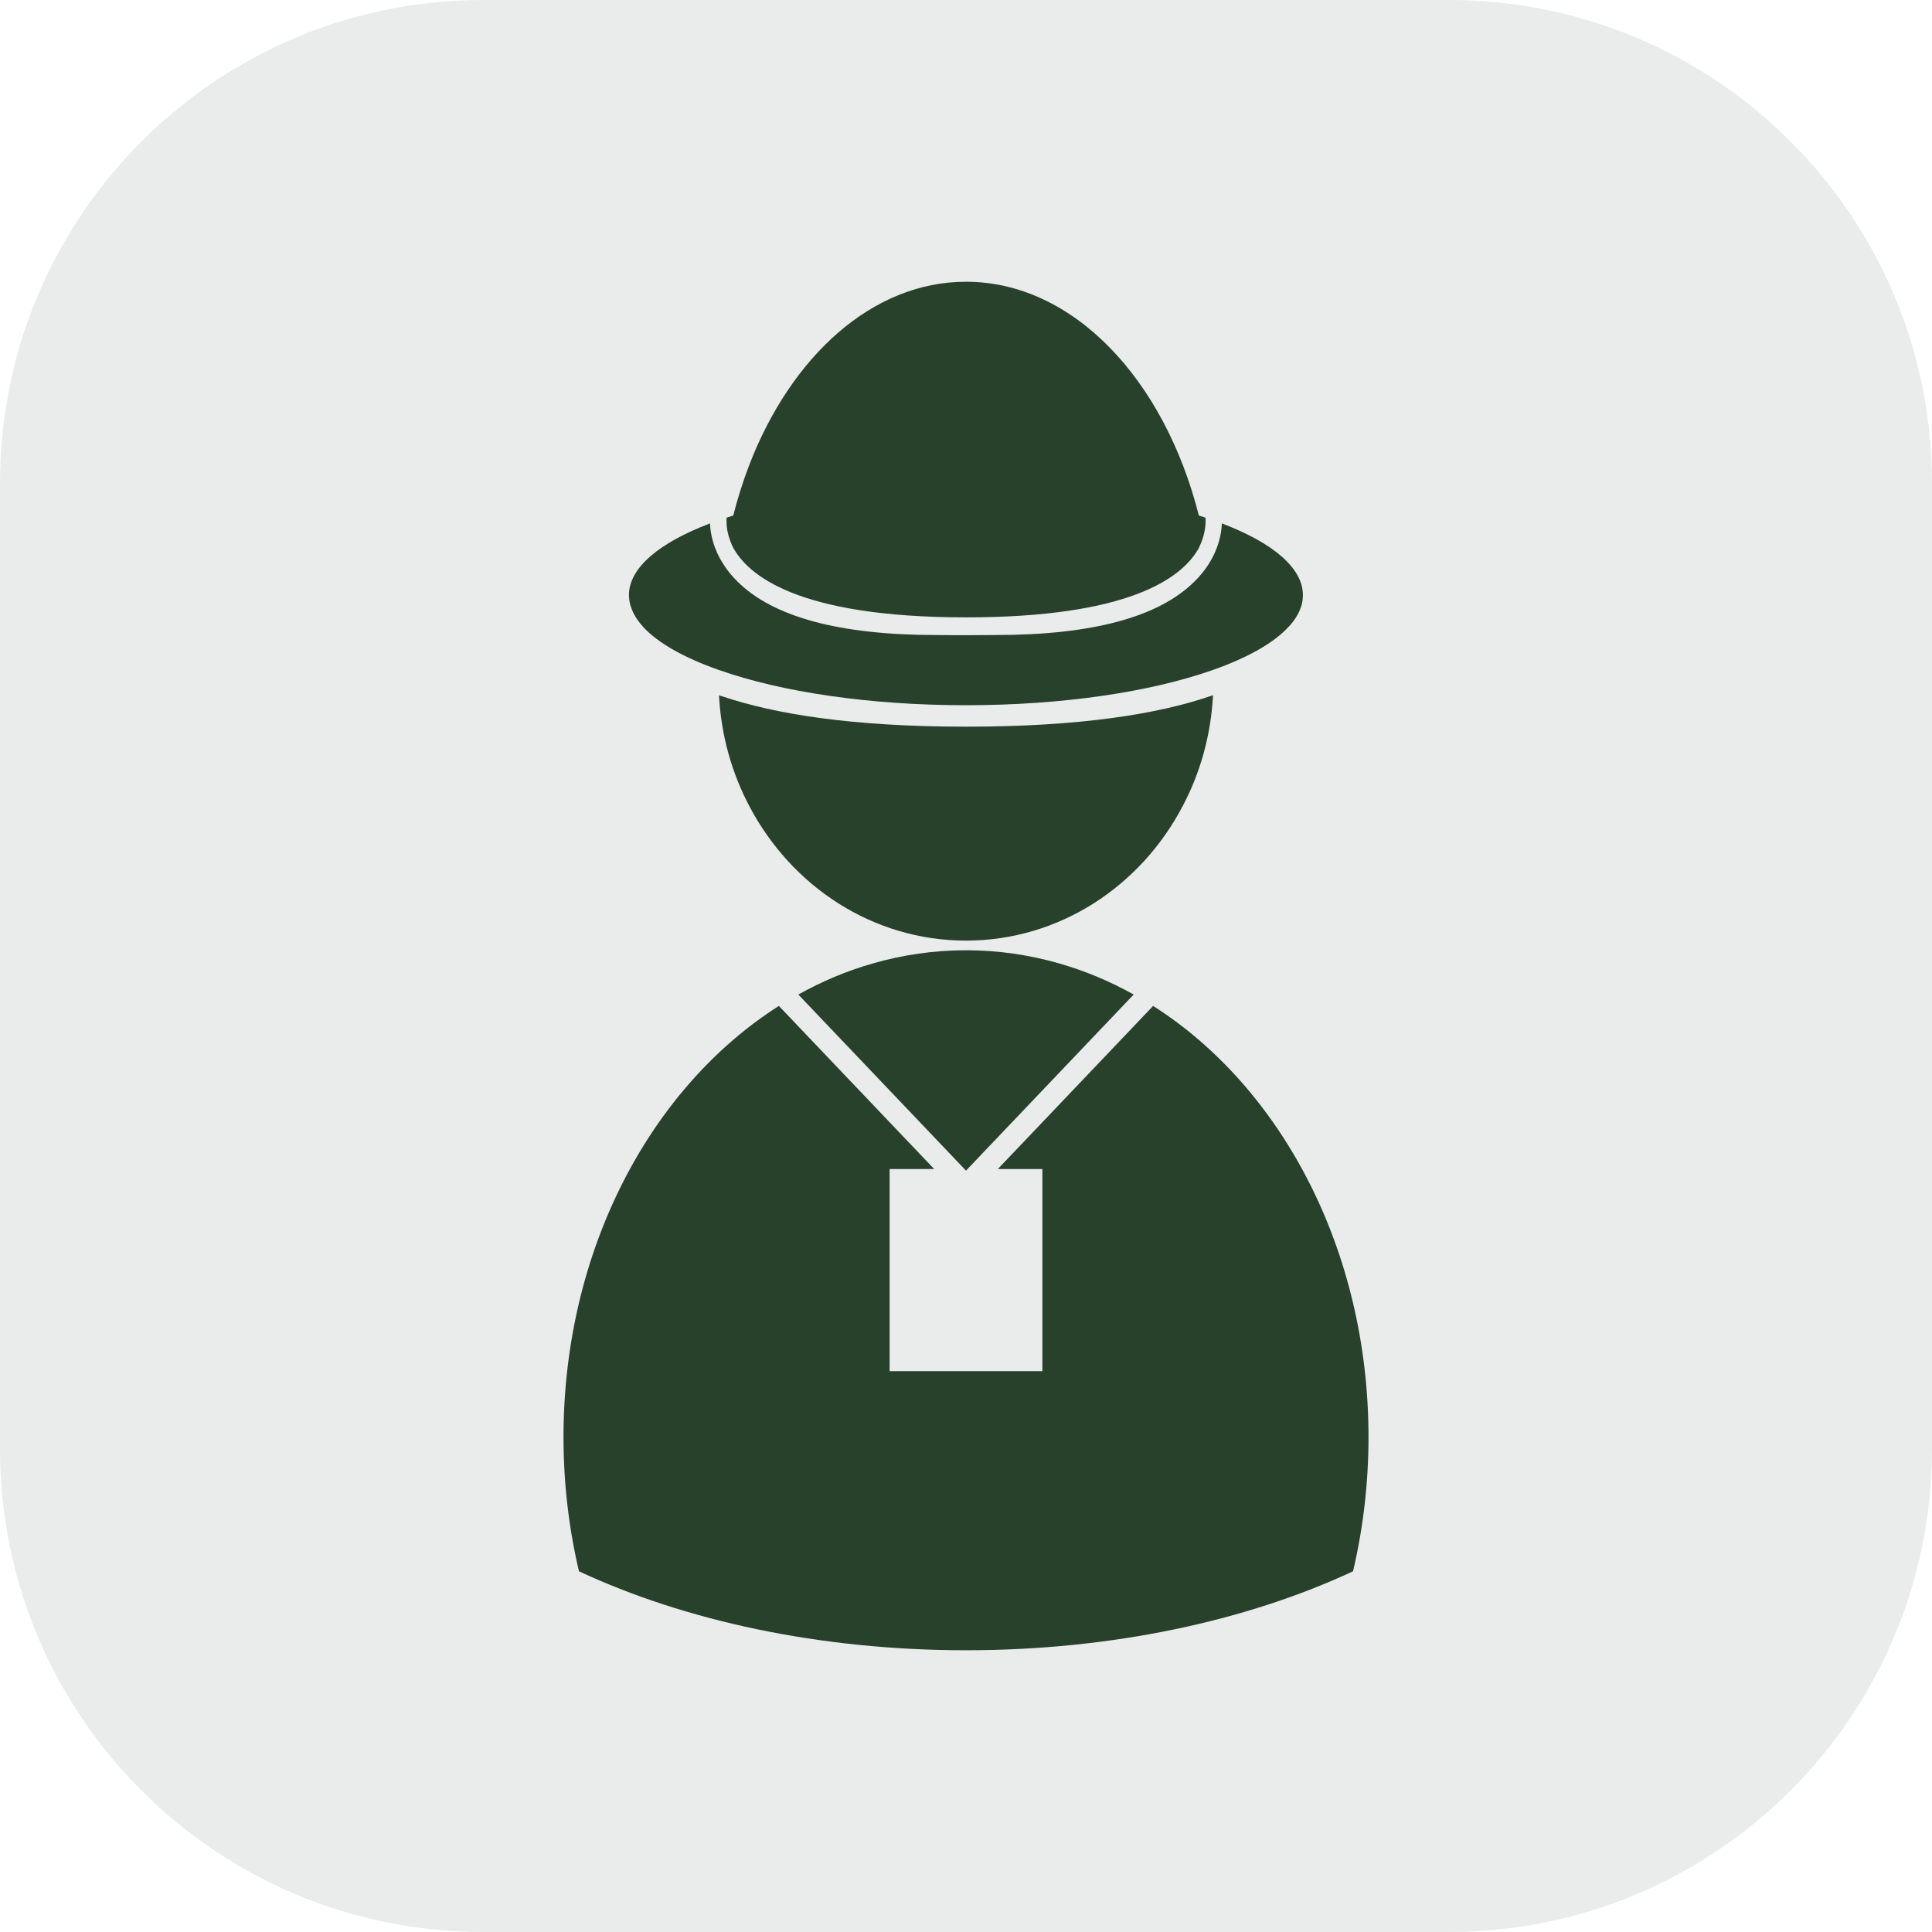 <svg width="48" height="48" viewBox="0 0 48 48" fill="none" xmlns="http://www.w3.org/2000/svg">
<path d="M0 12C0 5.373 5.373 0 12 0H36C42.627 0 48 5.373 48 12V36C48 42.627 42.627 48 36 48H12C5.373 48 0 42.627 0 36V12Z" fill="#27412B" fill-opacity="0.1"/>
<path d="M29.788 13.607C29.838 13.503 29.874 13.405 29.899 13.316V13.318C29.958 13.106 29.956 12.938 29.95 12.861C29.895 12.842 29.84 12.825 29.785 12.808C28.929 9.421 26.661 7 24 7C21.674 7 19.65 8.85 18.605 11.579C18.455 11.972 18.326 12.383 18.217 12.808C18.162 12.825 18.107 12.842 18.052 12.861C18.046 12.938 18.044 13.106 18.103 13.318C18.124 13.39 18.151 13.467 18.187 13.549C18.189 13.554 18.191 13.56 18.194 13.566C18.565 14.295 19.828 15.337 23.994 15.338H24.006C28.014 15.338 29.336 14.378 29.762 13.655C29.766 13.645 29.772 13.636 29.777 13.627C29.781 13.62 29.785 13.614 29.788 13.607Z" fill="#27412B"/>
<path d="M32.029 15.559C32.176 15.399 32.275 15.232 32.328 15.062H32.33C32.356 14.972 32.37 14.879 32.37 14.785C32.37 14.104 31.613 13.482 30.357 13.004C30.348 13.248 30.281 13.624 30.023 14.023C29.977 14.097 29.925 14.17 29.863 14.244C29.806 14.314 29.745 14.38 29.68 14.444C28.792 15.331 27.133 15.777 24.74 15.777C24.639 15.777 24.538 15.778 24.434 15.779L24.434 15.779C24.293 15.78 24.149 15.782 23.998 15.781C23.843 15.783 23.692 15.781 23.545 15.779H23.544C23.448 15.778 23.353 15.777 23.258 15.777C20.865 15.777 19.206 15.331 18.318 14.444C18.253 14.38 18.192 14.314 18.135 14.244C18.075 14.172 18.021 14.097 17.976 14.023C17.715 13.624 17.65 13.248 17.639 13.004C16.384 13.482 15.626 14.104 15.626 14.785C15.626 14.879 15.642 14.97 15.668 15.06H15.67C15.723 15.234 15.822 15.401 15.969 15.561V15.565C16.34 15.973 16.992 16.34 17.856 16.644C17.863 16.648 17.871 16.65 17.881 16.652C19.408 17.189 21.584 17.521 23.996 17.521C26.408 17.521 28.584 17.189 30.112 16.652L30.116 16.651C30.122 16.649 30.13 16.648 30.137 16.644C30.998 16.34 31.653 15.973 32.022 15.565C32.022 15.565 32.022 15.564 32.022 15.564C32.022 15.564 32.022 15.563 32.023 15.563C32.023 15.563 32.024 15.562 32.024 15.561L32.029 15.559Z" fill="#27412B"/>
<path d="M29.387 20.02C29.821 19.198 30.085 18.266 30.137 17.272C30.117 17.28 30.097 17.287 30.076 17.293L30.076 17.293C30.069 17.296 30.062 17.298 30.055 17.3C28.775 17.735 26.861 18.054 24 18.054C21.139 18.054 19.225 17.733 17.945 17.3C17.917 17.293 17.89 17.283 17.863 17.272C17.915 18.266 18.179 19.198 18.613 20.02C19.657 22.016 21.679 23.369 24 23.369C26.321 23.369 28.345 22.016 29.387 20.02Z" fill="#27412B"/>
<path d="M24 23.609C24.795 23.609 25.571 23.722 26.313 23.936C26.958 24.119 27.576 24.38 28.166 24.709L24.038 29.044L24 29.084L23.962 29.044L19.834 24.709C20.424 24.38 21.042 24.119 21.687 23.936C22.429 23.722 23.205 23.609 24 23.609Z" fill="#27412B"/>
<path d="M28.649 24.992L24.791 29.044H25.898V34.066H22.102V29.044H23.209L19.351 24.992C16.169 27.016 14 31.053 14 35.704C14 36.859 14.135 37.978 14.384 39.038C17.015 40.265 20.361 41 24 41C27.639 41 30.985 40.265 33.616 39.038C33.865 37.978 34 36.861 34 35.704C34 31.055 31.831 27.016 28.649 24.992Z" fill="#27412B"/>
</svg>
